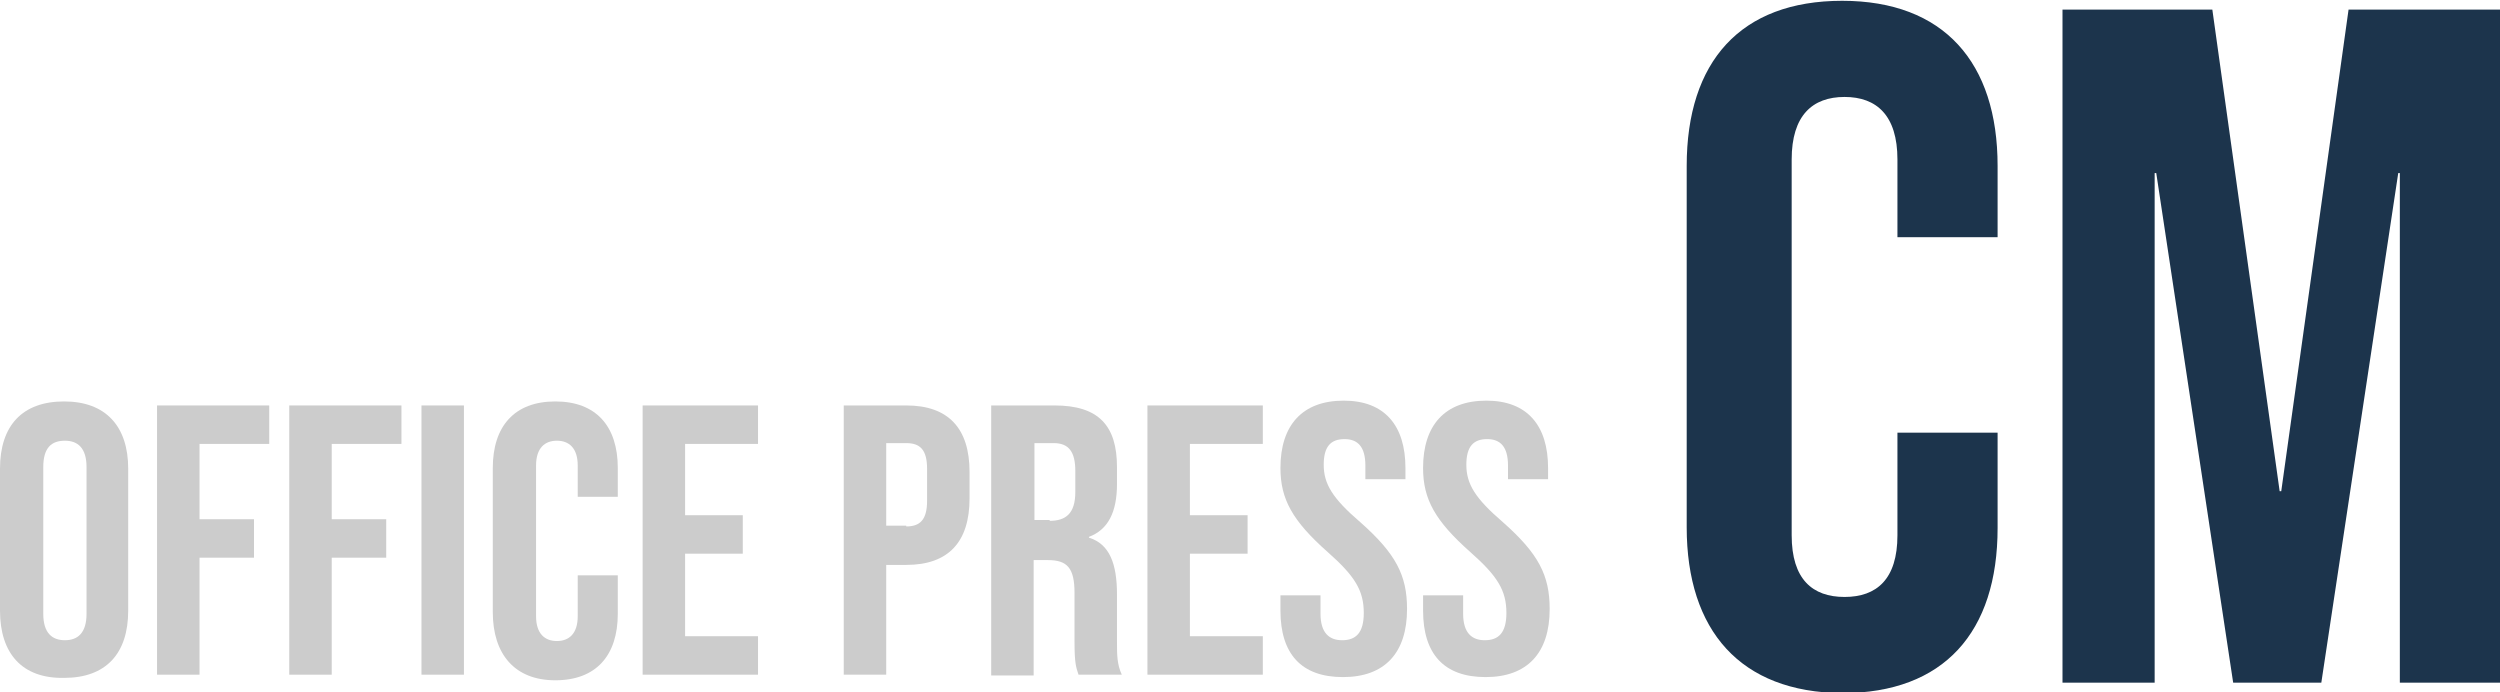 <?xml version="1.0" encoding="utf-8"?>
<!-- Generator: Adobe Illustrator 27.0.1, SVG Export Plug-In . SVG Version: 6.00 Build 0)  -->
<svg version="1.1" id="レイヤー_1" xmlns="http://www.w3.org/2000/svg" xmlns:xlink="http://www.w3.org/1999/xlink" x="0px"
	 y="0px" viewBox="0 0 312 86.4" style="enable-background:new 0 0 312 86.4;" xml:space="preserve">
<style type="text/css">
	.st0{enable-background:new    ;}
	.st1{fill:#CCCCCC;}
	.st2{fill:#1C344C;}
</style>
<g id="グループ_193" transform="translate(-151 -4984)">
	<g class="st0">
		<path class="st1" d="M151,5060.2v-17.7c0-5.4,2.8-8.4,8-8.4c5.2,0,8,3.1,8,8.4v17.7c0,5.4-2.8,8.4-8,8.4
			C153.8,5068.7,151,5065.6,151,5060.2z M161.8,5060.6v-18.3c0-2.4-1.1-3.3-2.7-3.3c-1.7,0-2.7,0.9-2.7,3.3v18.3
			c0,2.4,1.1,3.3,2.7,3.3C160.7,5063.9,161.8,5063,161.8,5060.6z"/>
		<path class="st1" d="M170.6,5034.6h14v4.8h-8.7v9.4h6.8v4.8h-6.8v14.6h-5.3V5034.6z"/>
		<path class="st1" d="M187.1,5034.6h14v4.8h-8.7v9.4h6.8v4.8h-6.8v14.6h-5.3V5034.6z"/>
		<path class="st1" d="M203.6,5034.6h5.3v33.6h-5.3V5034.6z"/>
		<path class="st1" d="M212.5,5060.4v-18c0-5.2,2.7-8.3,7.8-8.3s7.8,3.1,7.8,8.3v3.6h-5v-3.9c0-2.2-1.1-3.1-2.6-3.1
			s-2.6,0.9-2.6,3.1v18.8c0,2.2,1.1,3.1,2.6,3.1s2.6-0.9,2.6-3.1v-5.1h5v4.8c0,5.2-2.7,8.3-7.8,8.3S212.5,5065.6,212.5,5060.4z"/>
		<path class="st1" d="M231.2,5034.6h14.4v4.8h-9.1v8.9h7.2v4.8h-7.2v10.3h9.1v4.8h-14.4V5034.6z"/>
		<path class="st1" d="M256.3,5034.6h7.8c5.3,0,7.9,2.9,7.9,8.3v3.3c0,5.4-2.6,8.3-7.9,8.3h-2.5v13.7h-5.3V5034.6z M264.1,5049.7
			c1.7,0,2.6-0.8,2.6-3.2v-4c0-2.4-0.9-3.2-2.6-3.2h-2.5v10.3H264.1z"/>
		<path class="st1" d="M274.8,5034.6h7.8c5.5,0,7.8,2.5,7.8,7.7v2.1c0,3.5-1.1,5.7-3.5,6.6v0.1c2.6,0.8,3.5,3.3,3.5,7.1v5.9
			c0,1.6,0,2.8,0.6,4.1h-5.4c-0.3-0.9-0.5-1.4-0.5-4.1v-6.1c0-3.1-0.9-4.1-3.3-4.1h-1.8v14.4h-5.3V5034.6z M282,5049
			c2,0,3.2-0.9,3.2-3.6v-2.6c0-2.4-0.8-3.5-2.7-3.5h-2.4v9.6H282z"/>
		<path class="st1" d="M294.2,5034.6h14.4v4.8h-9.1v8.9h7.2v4.8h-7.2v10.3h9.1v4.8h-14.4V5034.6z"/>
		<path class="st1" d="M310.8,5060.2v-1.9h5v2.3c0,2.4,1.1,3.3,2.7,3.3c1.7,0,2.7-0.9,2.7-3.4c0-2.8-1.1-4.6-4.5-7.6
			c-4.4-3.9-5.9-6.6-5.9-10.5c0-5.3,2.7-8.4,7.9-8.4c5.1,0,7.7,3.1,7.7,8.4v1.4h-5v-1.7c0-2.4-1-3.3-2.6-3.3c-1.7,0-2.6,0.9-2.6,3.2
			c0,2.4,1.1,4.2,4.6,7.2c4.4,3.9,5.8,6.6,5.8,10.8c0,5.5-2.8,8.5-8,8.5S310.8,5065.6,310.8,5060.2z"/>
		<path class="st1" d="M328.6,5060.2v-1.9h5v2.3c0,2.4,1.1,3.3,2.7,3.3c1.7,0,2.7-0.9,2.7-3.4c0-2.8-1.1-4.6-4.5-7.6
			c-4.4-3.9-5.9-6.6-5.9-10.5c0-5.3,2.7-8.4,7.9-8.4c5.1,0,7.7,3.1,7.7,8.4v1.4h-5v-1.7c0-2.4-1-3.3-2.6-3.3c-1.7,0-2.6,0.9-2.6,3.2
			c0,2.4,1.1,4.2,4.6,7.2c4.4,3.9,5.8,6.6,5.8,10.8c0,5.5-2.8,8.5-8,8.5S328.6,5065.6,328.6,5060.2z"/>
	</g>
	<g class="st0">
		<path class="st2" d="M361.5,5049.8v-45.1c0-13,6.7-20.6,19.4-20.6c12.7,0,19.4,7.7,19.4,20.6v8.9h-12.5v-9.7
			c0-5.5-2.6-7.8-6.6-7.8s-6.6,2.3-6.6,7.8v46.9c0,5.5,2.6,7.7,6.6,7.7s6.6-2.2,6.6-7.7v-12.8h12.5v11.9c0,13-6.7,20.6-19.4,20.6
			C368.2,5070.4,361.5,5062.7,361.5,5049.8z"/>
		<path class="st2" d="M408.3,4985.2h18.8l8.4,60.1h0.2l8.4-60.1H463v84h-12.5v-63.6h-0.2l-9.6,63.6h-11l-9.6-63.6h-0.2v63.6h-11.5
			V4985.2z"/>
	</g>
</g>
</svg>